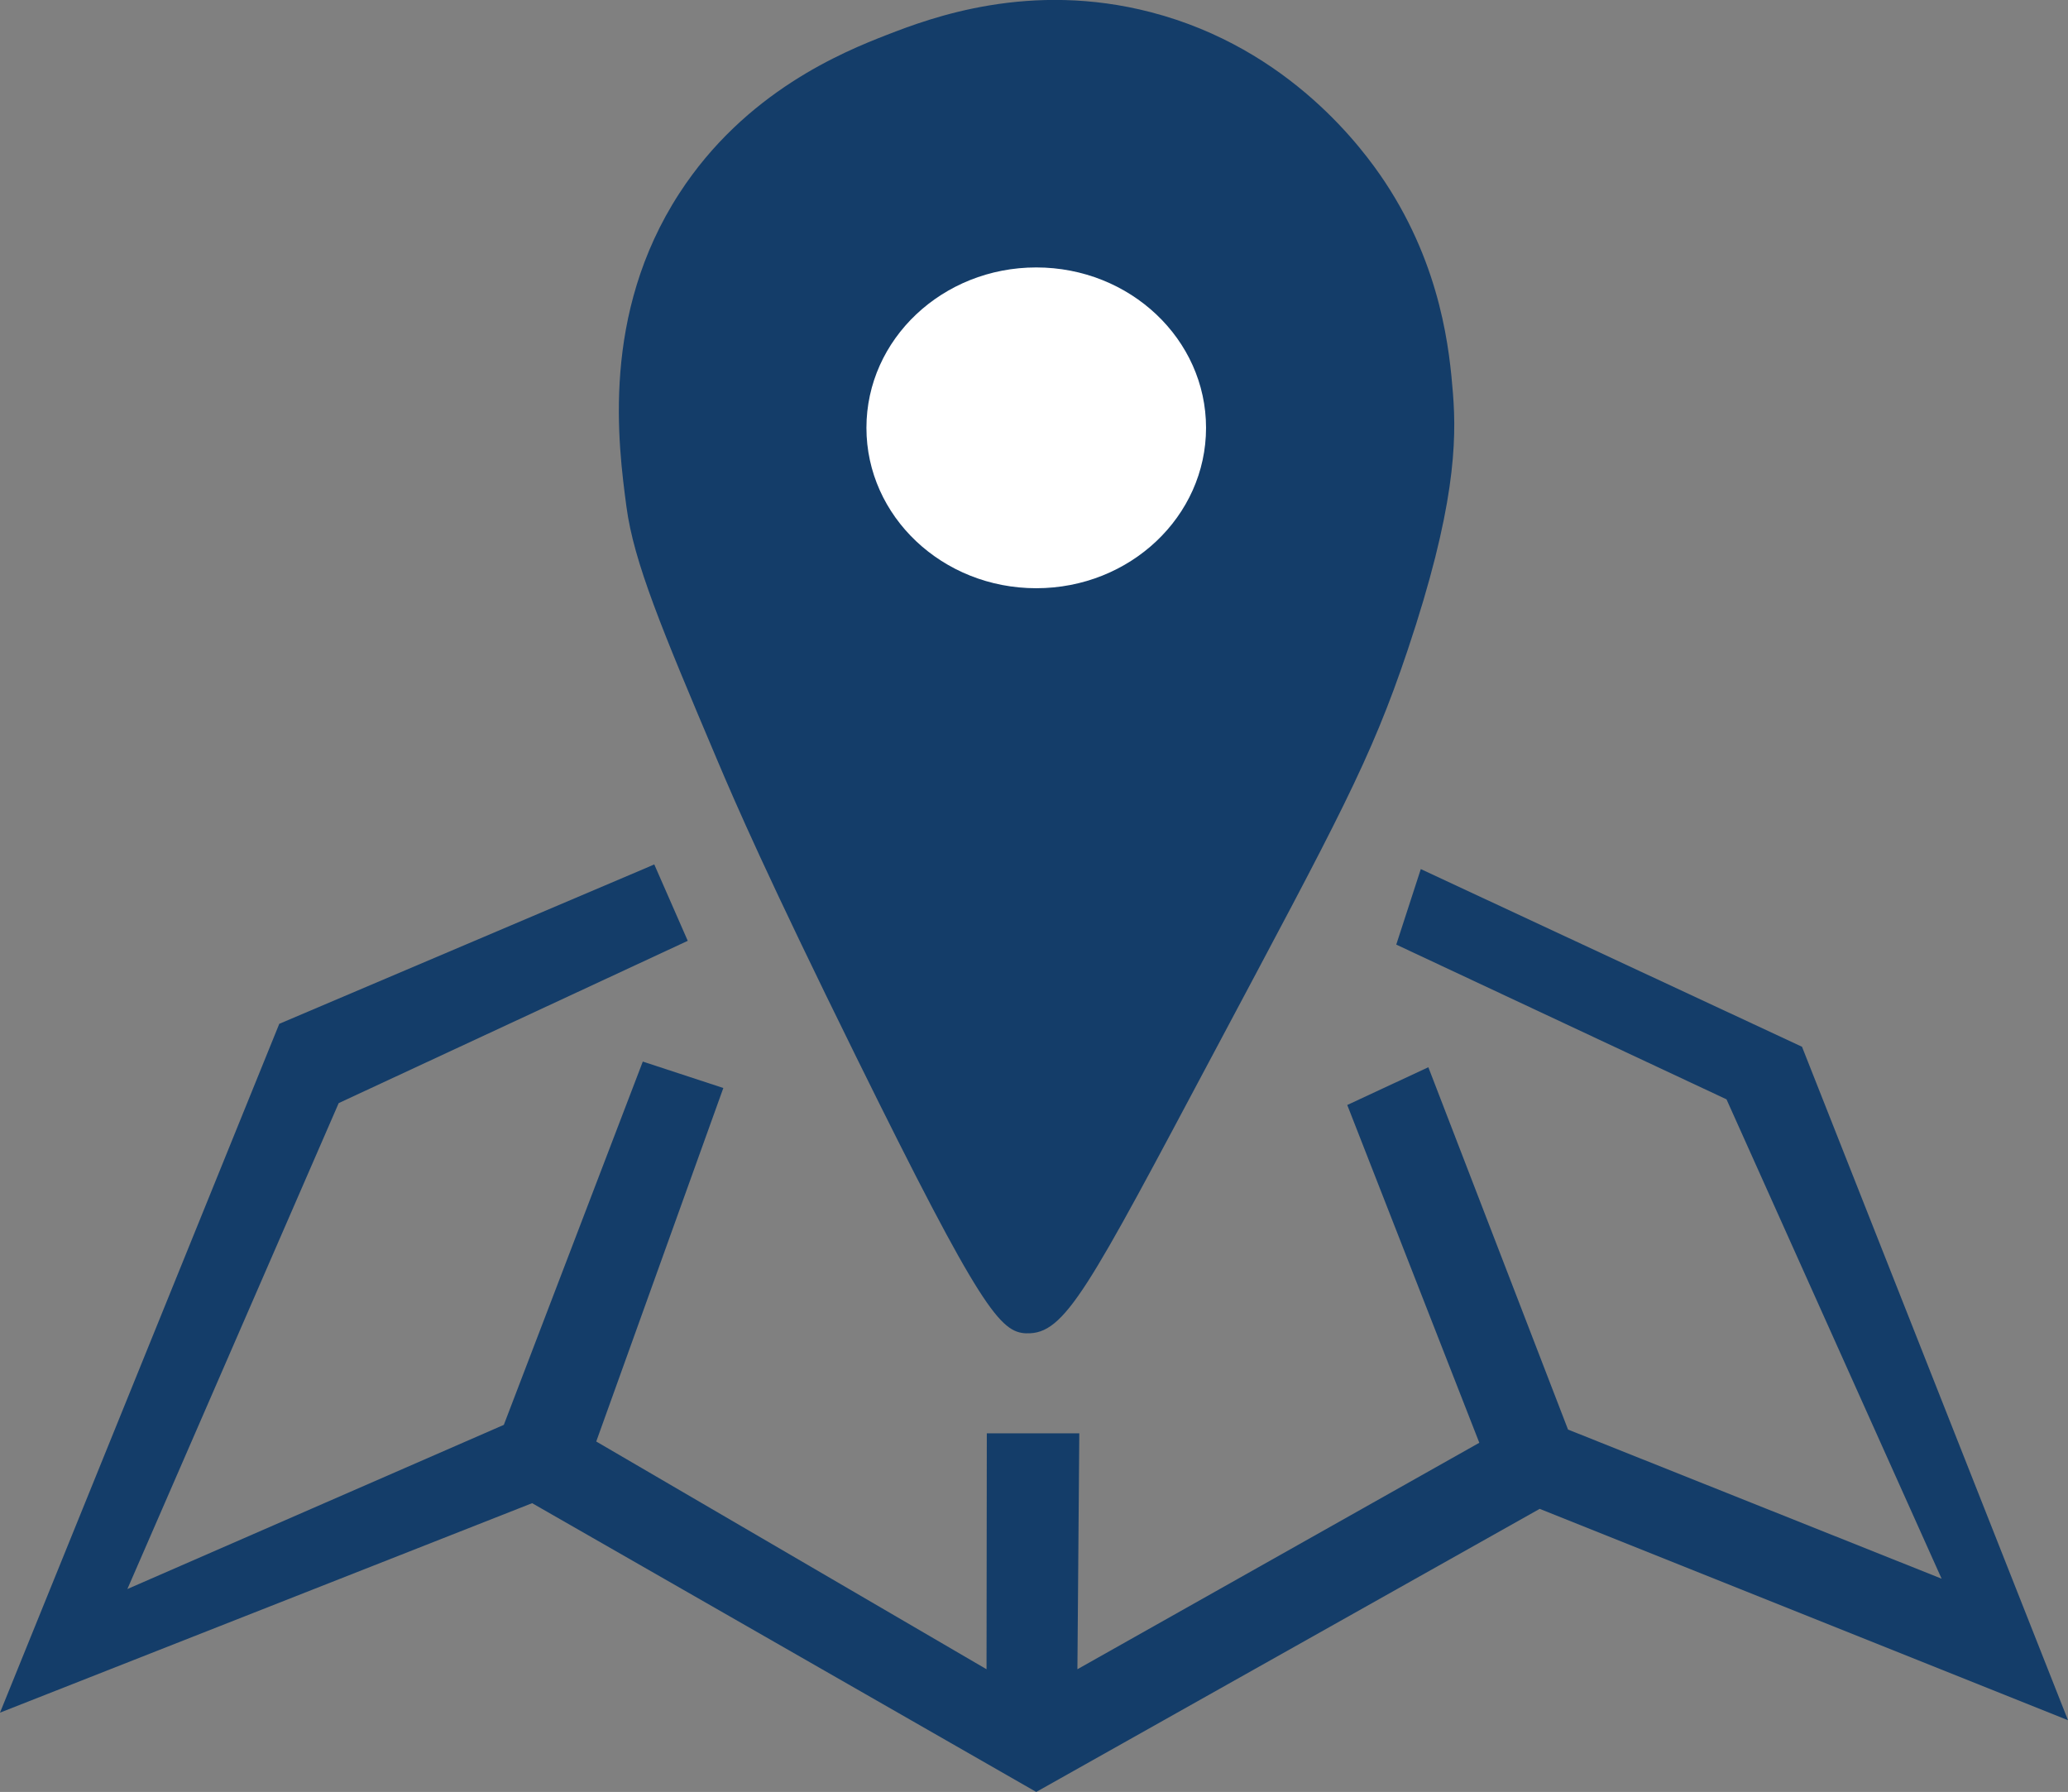 <?xml version="1.0" encoding="UTF-8"?>
<svg id="Calque_2" xmlns="http://www.w3.org/2000/svg" viewBox="0 0 295.82 256.29">
  <rect x="0" y="0" width="295.82" height="256.29" fill="#808080" stroke="none"/>
  <defs>
    <style>
      .cls-1 {
        fill: #fff;
      }

      .cls-2 {
        fill: #143d69;
      }
    </style>
  </defs>
  <g id="Calque_1-2" data-name="Calque_1">
    <g>
      <path class="cls-2" d="M146.83,190.7c-3.72-.14-6.47-3.26-24.29-39.41-12.77-25.89-17.32-36.37-19.97-42.65-7.92-18.7-11.9-28.22-12.96-36.17-1.18-8.9-3.66-27.51,7.56-44.81,9.45-14.57,23.46-20.25,29.69-22.67,6.36-2.48,20.47-7.74,37.79-3.24,19.92,5.18,30.47,19.76,33.47,24.29,8.15,12.33,9.25,24.36,9.72,30.23.55,6.92.29,16.54-6.48,36.71-5.29,15.78-9.91,24.12-27.53,57.22-18.22,34.21-21.48,40.69-26.99,40.49Z"/>
      <ellipse class="cls-1" cx="148.23" cy="61.19" rx="24.29" ry="22.94"/>
      <polygon class="cls-2" points="92.04 124.3 39.95 146.43 0 244.95 76.12 214.99 148.23 256.29 220.25 215.8 295.82 246.03 257.77 149.71 203.24 124.3 199.73 135.1 246.97 157.23 277.74 225.79 224.3 204.46 204.32 152.64 192.72 158.04 211.61 206.35 154.12 238.74 154.39 205 141.16 205 141.12 238.74 85.29 206.17 103.47 155.61 91.95 151.83 72.07 203.79 18.22 227.27 48.45 157.77 98.38 134.56 93.59 123.63 92.04 124.3"/>
    </g>
  </g>
</svg>